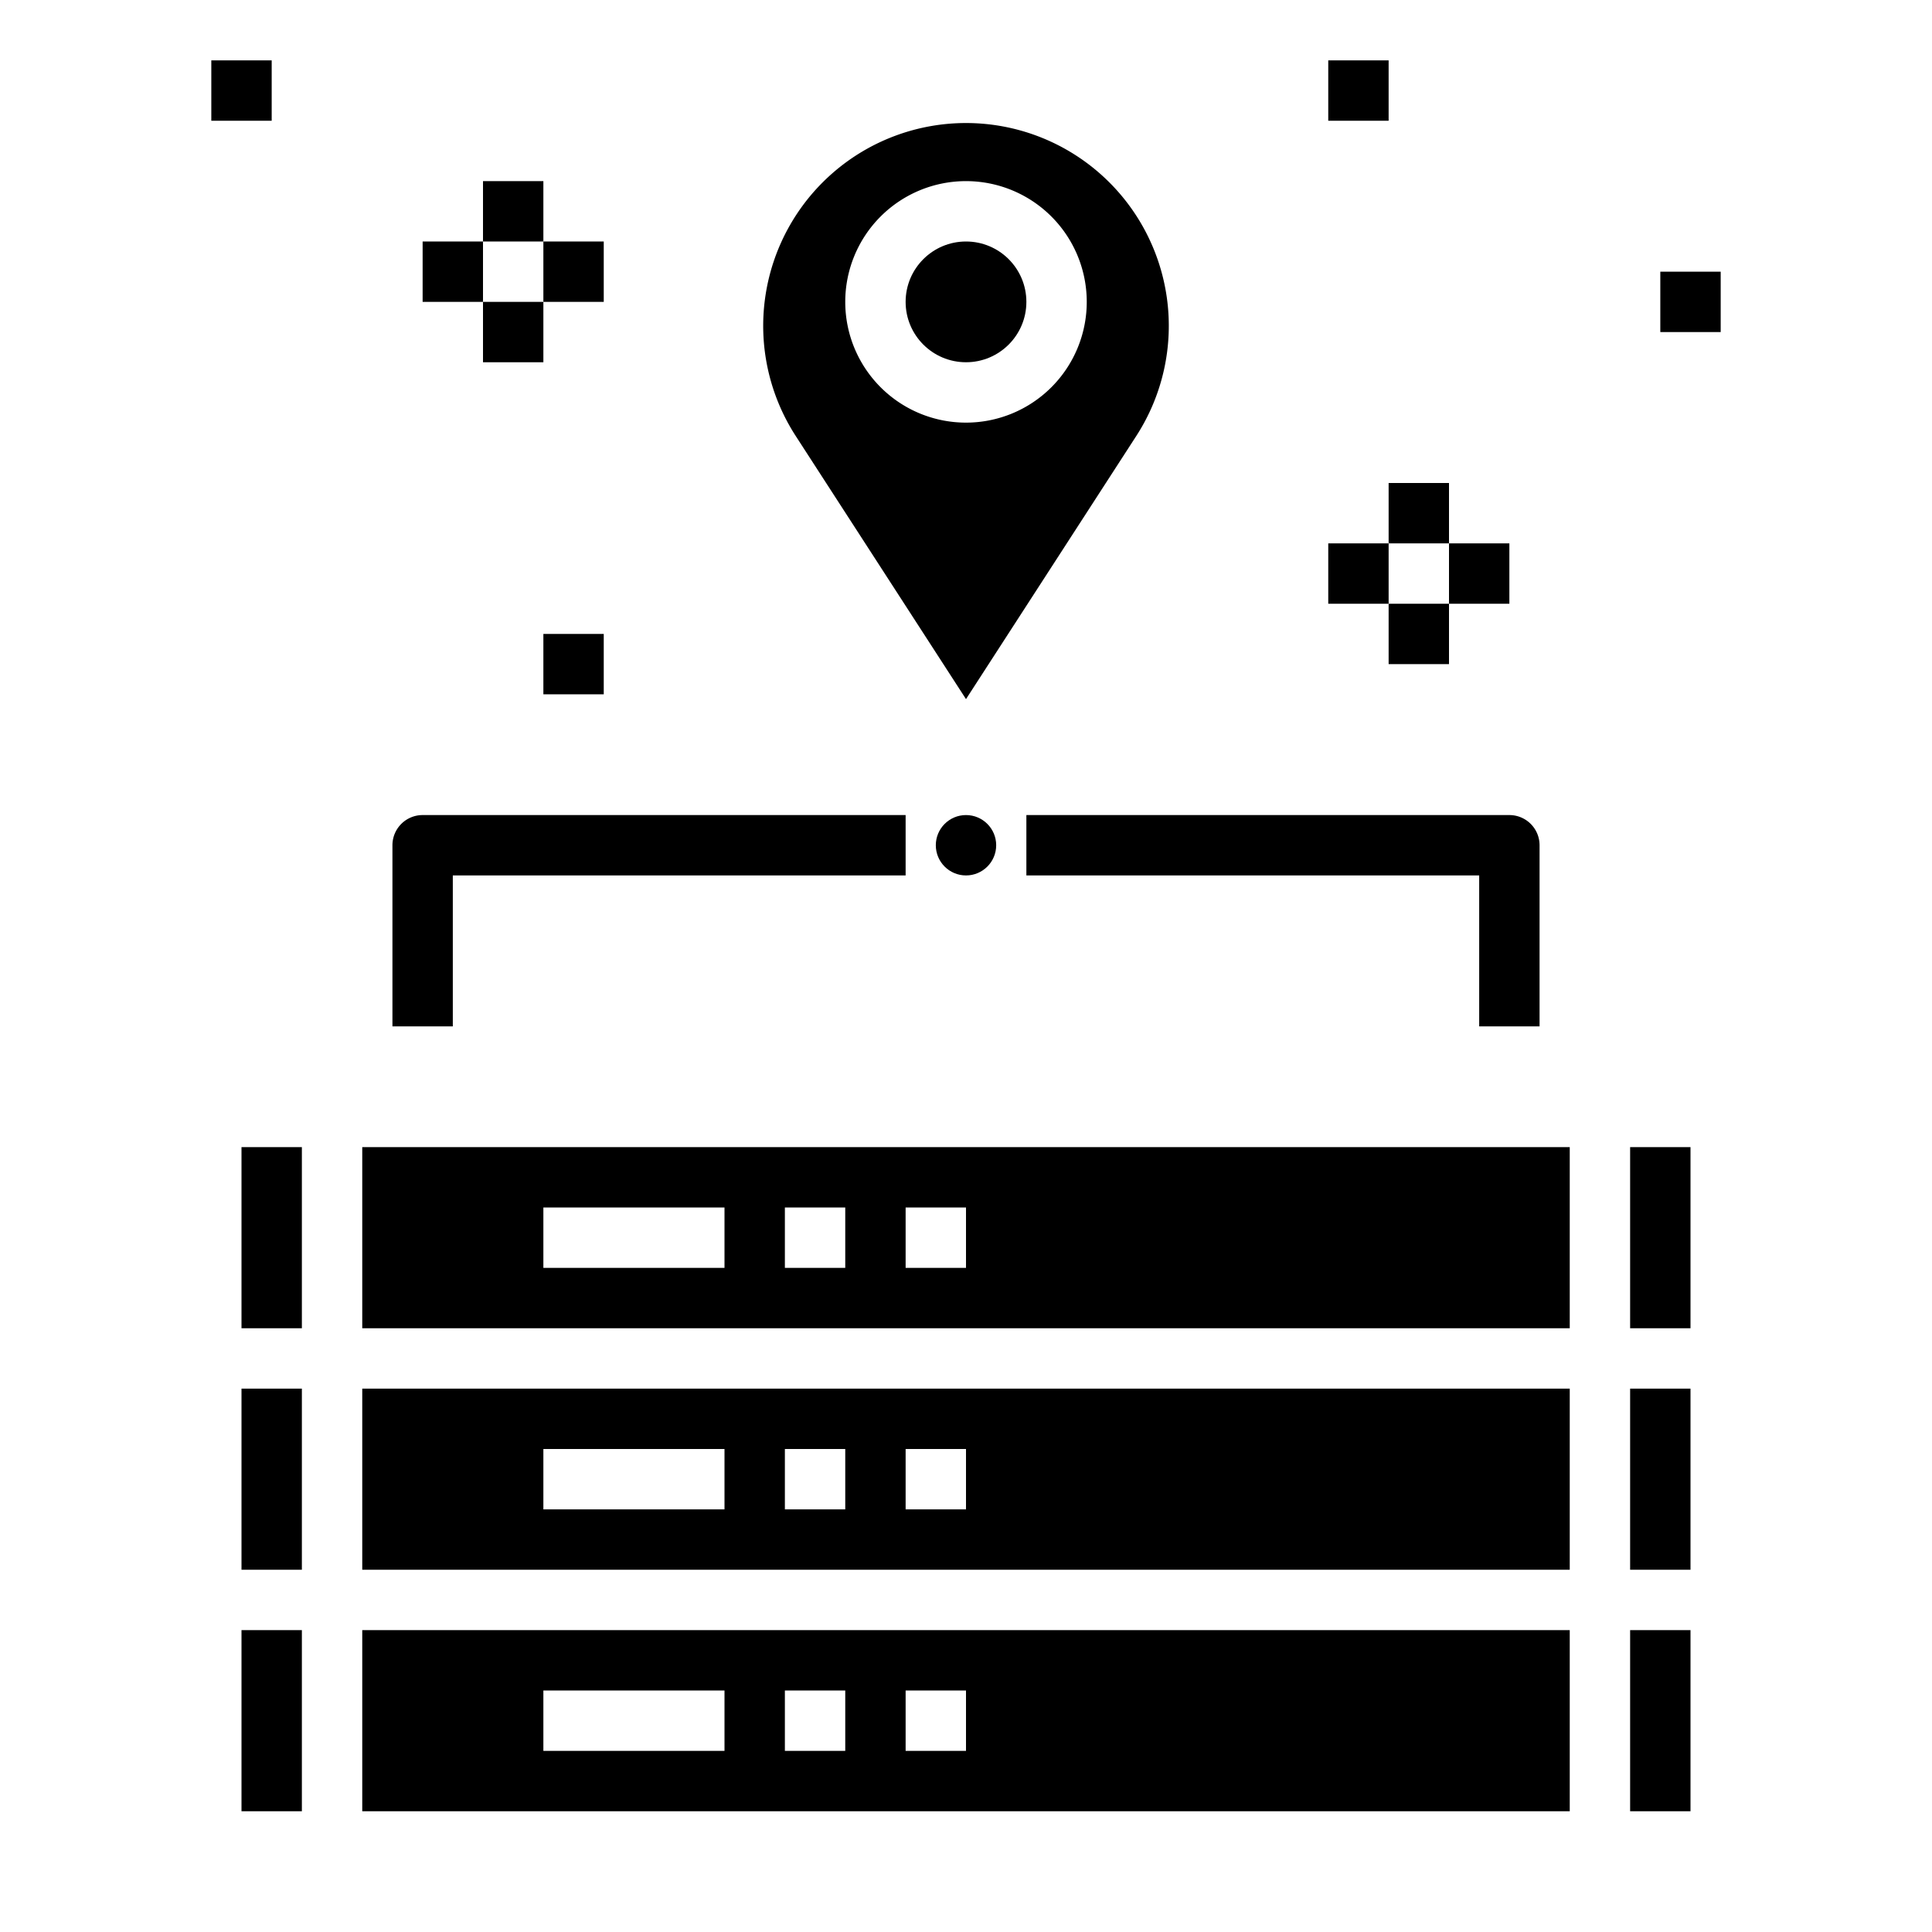 <?xml version="1.0" ?>
<svg fill="#000000" width="800px" height="800px" viewBox="0 0 64 64" data-name="Layer 1" id="Layer_1" xmlns="http://www.w3.org/2000/svg"><rect height="6" width="2" x="54" y="38"/><rect height="6" width="2" x="54" y="46"/><path d="M52,38H12v6H52ZM24,42H18V40h6Zm4,0H26V40h2Zm4,0H30V40h2Z"/><path d="M52,46H12v6H52ZM24,50H18V48h6Zm4,0H26V48h2Zm4,0H30V48h2Z"/><rect height="6" width="2" x="54" y="54"/><circle cx="32" cy="28" r="1"/><path d="M52,54H12v6H52ZM24,58H18V56h6Zm4,0H26V56h2Zm4,0H30V56h2Z"/><circle cx="32" cy="10" r="2"/><rect height="6" width="2" x="8" y="38"/><rect height="6" width="2" x="8" y="46"/><rect height="6" width="2" x="8" y="54"/><path d="M37.641,14.442a6.718,6.718,0,1,0-11.282,0L32,23.159ZM28,10a4,4,0,1,1,4,4A4,4,0,0,1,28,10Z"/><path d="M15,34H13V28a1,1,0,0,1,1-1H30v2H15Z"/><path d="M51,34H49V29H34V27H50a1,1,0,0,1,1,1Z"/><rect height="2" width="2" x="16" y="6"/><rect height="2" width="2" x="18" y="8"/><rect height="2" width="2" x="16" y="10"/><rect height="2" width="2" x="14" y="8"/><rect height="2" width="2" x="7" y="2"/><rect height="2" width="2" x="18" y="21"/><rect height="2" width="2" x="46" y="16"/><rect height="2" width="2" x="48" y="18"/><rect height="2" width="2" x="46" y="20"/><rect height="2" width="2" x="44" y="18"/><rect height="2" width="2" x="55" y="9"/><rect height="2" width="2" x="44" y="2"/></svg>